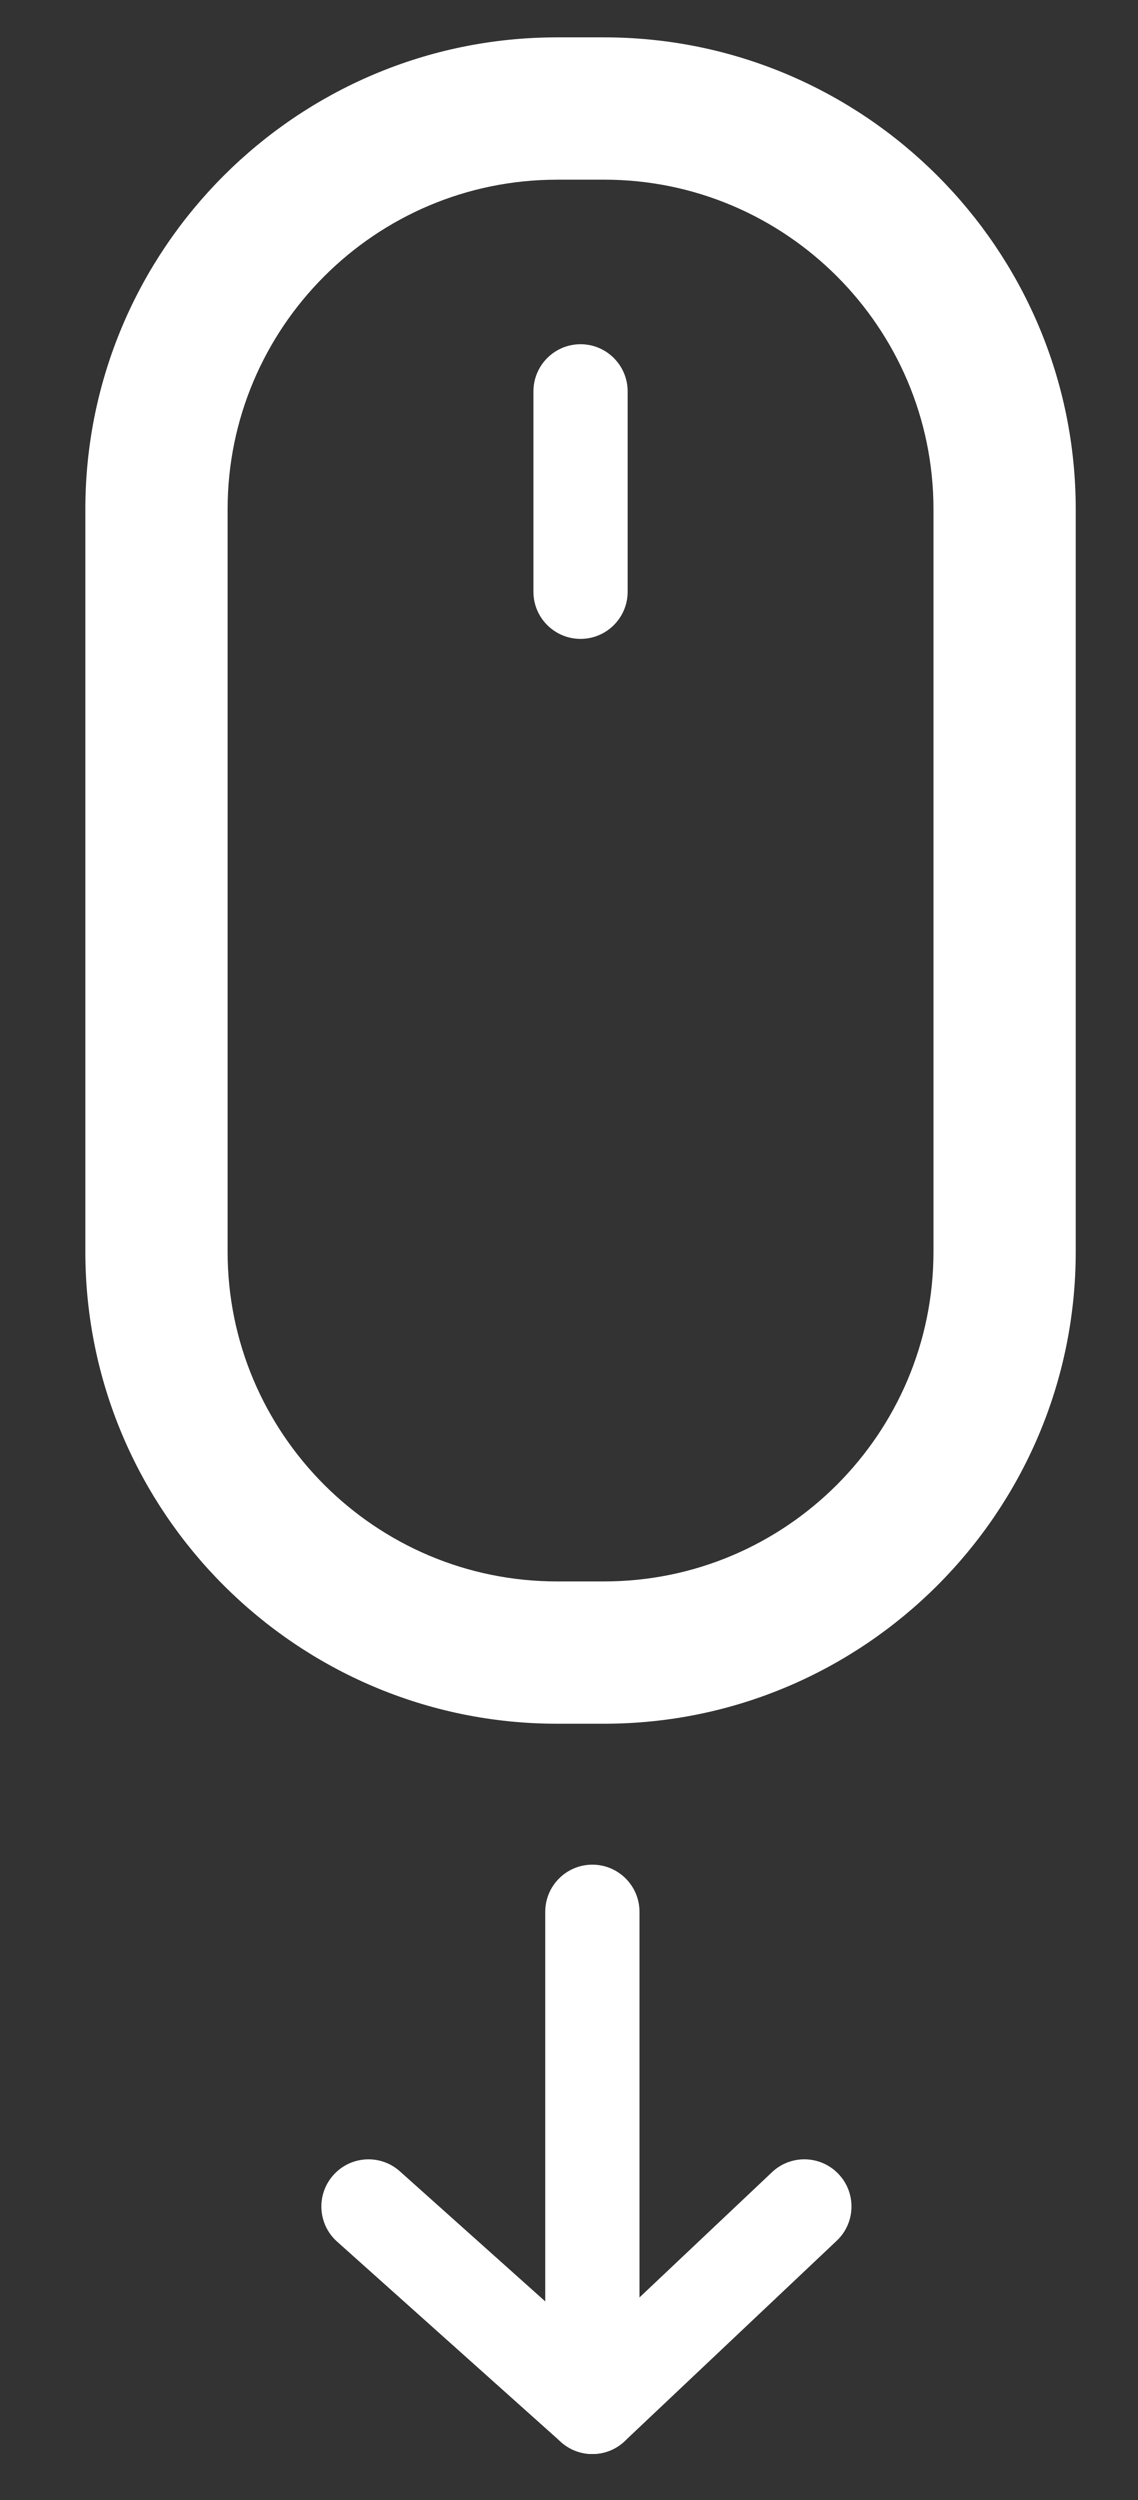 <?xml version="1.0" encoding="utf-8"?>
<!-- Generator: Adobe Illustrator 16.0.0, SVG Export Plug-In . SVG Version: 6.00 Build 0)  -->
<!DOCTYPE svg PUBLIC "-//W3C//DTD SVG 1.1//EN" "http://www.w3.org/Graphics/SVG/1.1/DTD/svg11.dtd">
<svg version="1.1" id="レイヤー_1" xmlns="http://www.w3.org/2000/svg" xmlns:xlink="http://www.w3.org/1999/xlink" x="0px"
	 y="0px" width="32px" height="70.263px" viewBox="0 0 32 70.263" enable-background="new 0 0 32 70.263" xml:space="preserve">
<rect x="0" y="0" width="32" height="70.263" fill="#333333" stroke="none"/>
<g>
	<path fill="#FFFFFF" d="M16.987,48.443h-1.324C8.351,48.443,2.4,42.493,2.4,35.18V14.312C2.4,6.999,8.351,1.05,15.663,1.05h1.324
		c7.312,0,13.262,5.949,13.262,13.263V35.18C30.249,42.493,24.3,48.443,16.987,48.443z M15.663,5.05
		c-5.107,0-9.263,4.155-9.263,9.263V35.18c0,5.108,4.155,9.264,9.263,9.264h1.324c5.107,0,9.262-4.155,9.262-9.264V14.312
		c0-5.107-4.154-9.263-9.262-9.263H15.663z"/>
	<path fill="#FFFFFF" d="M17.649,16.631c0,0.731-0.593,1.324-1.324,1.324l0,0c-0.732,0-1.325-0.593-1.325-1.324V11
		c0-0.732,0.593-1.326,1.325-1.326l0,0c0.731,0,1.324,0.594,1.324,1.326V16.631z"/>
	<g>
		<path fill="#FFFFFF" d="M16.657,68.967c-0.316,0-0.631-0.112-0.883-0.338l-6.295-5.631c-0.546-0.487-0.593-1.325-0.104-1.871
			c0.487-0.545,1.324-0.593,1.87-0.104l5.388,4.818l5.075-4.794c0.531-0.503,1.371-0.479,1.873,0.053
			c0.503,0.532,0.479,1.371-0.053,1.873l-5.961,5.631C17.312,68.846,16.985,68.967,16.657,68.967z"/>
		<path fill="#FFFFFF" d="M16.657,68.967c-0.732,0-1.325-0.594-1.325-1.325V53.729c0-0.731,0.593-1.325,1.325-1.325
			s1.325,0.594,1.325,1.325v13.912C17.982,68.373,17.39,68.967,16.657,68.967z"/>
	</g>
</g>
</svg>
